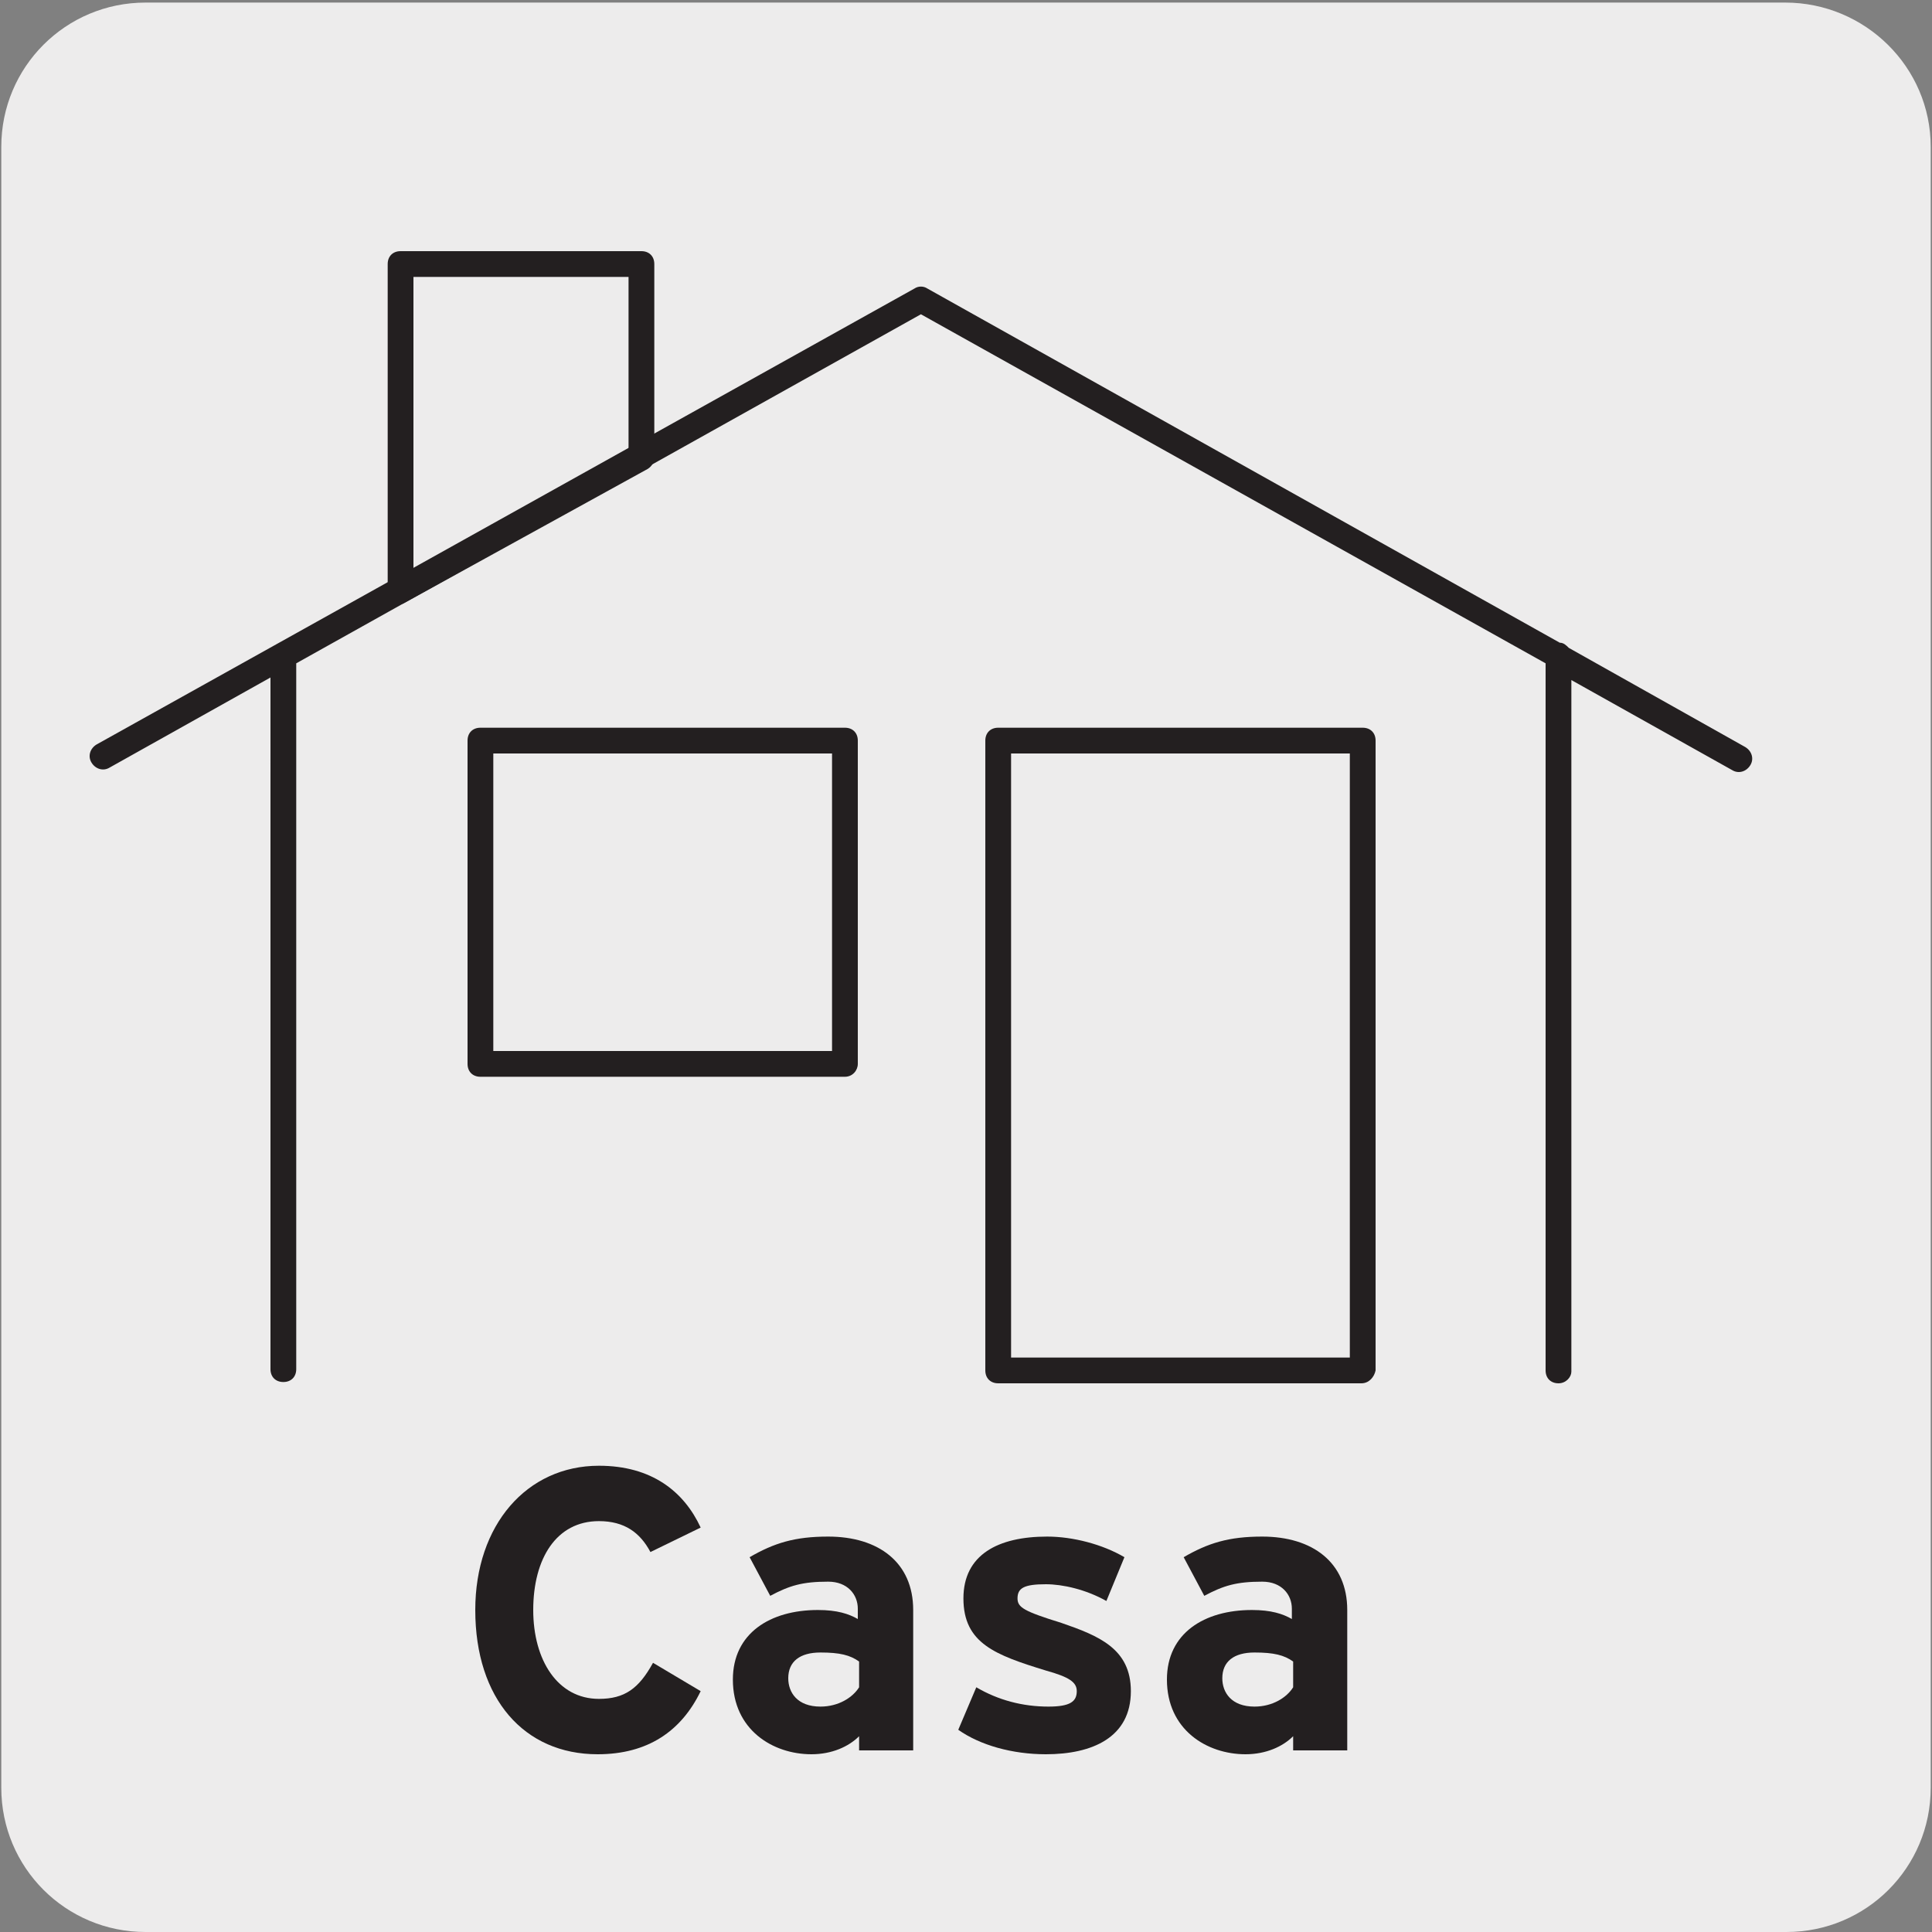 <?xml version="1.0" encoding="utf-8"?>
<!-- Generator: Adobe Illustrator 25.4.1, SVG Export Plug-In . SVG Version: 6.00 Build 0)  -->
<svg version="1.1" id="Layer_1" xmlns="http://www.w3.org/2000/svg" xmlns:xlink="http://www.w3.org/1999/xlink" x="0px" y="0px"
	 viewBox="0 0 150 150" style="enable-background:new 0 0 150 150;" xml:space="preserve">
<rect x="0" y="0" width="150" height="150" fill="#808080" stroke="none"/>
<style type="text/css">
	.st0{fill:#EDECEC;}
	.st1{enable-background:new    ;}
	.st2{fill:#231F20;}
</style>
<g id="Capa_2">
	<path class="st0" d="M11.3,0.2h127.3c6.2,0,11.3,5,11.3,11.2v127.4c0,6.2-5,11.2-11.2,11.2l0,0H11.3c-6.2,0-11.2-5-11.2-11.2
		c0,0,0,0,0,0l0,0V11.4C0.1,5.2,5.1,0.2,11.3,0.2C11.3,0.2,11.3,0.2,11.3,0.2z"/>
</g>
<g id="Capa_3">
	<g class="st1">
		<path class="st2" d="M50.5,120.5c-0.8-1.5-2-2.4-4-2.4c-3.3,0-5.1,2.9-5.1,6.9c0,3.9,1.9,6.9,5.1,6.9c2,0,3.1-0.8,4.2-2.8l3.7,2.2
			c-1.5,3.1-4.1,4.9-8,4.9c-5.7,0-9.5-4.3-9.5-11.2c0-6.6,4-11.2,9.6-11.2c4.1,0,6.6,2,7.9,4.8L50.5,120.5z"/>
		<path class="st2" d="M66.7,135.9v-1.1c-0.8,0.8-2.1,1.4-3.7,1.4c-3,0-6.1-1.9-6.1-5.8c0-3.6,2.9-5.4,6.6-5.4
			c1.5,0,2.4,0.3,3.1,0.7v-0.8c0-1.1-0.8-2.1-2.3-2.1c-2,0-3,0.3-4.5,1.1l-1.6-3c1.9-1.1,3.5-1.6,6.1-1.6c3.9,0,6.6,2,6.6,5.7v10.9
			H66.7z M66.7,129c-0.7-0.5-1.5-0.7-3-0.7c-1.6,0-2.5,0.7-2.5,2c0,1.1,0.7,2.2,2.5,2.2c1.4,0,2.5-0.7,3-1.5V129z"/>
		<path class="st2" d="M81.2,136.2c-2.6,0-5.1-0.7-6.8-1.9l1.4-3.3c1.7,1,3.6,1.5,5.6,1.5c1.7,0,2.2-0.4,2.2-1.2
			c0-0.7-0.6-1.1-2.4-1.6c-3.9-1.2-6.4-2.1-6.4-5.6c0-3.4,2.7-4.8,6.5-4.8c2,0,4.3,0.6,6,1.6l-1.4,3.4c-1.6-0.9-3.4-1.3-4.7-1.3
			c-1.7,0-2.2,0.3-2.2,1.1c0,0.7,0.5,1,3.4,1.9c2.9,1,5.4,2,5.4,5.3C87.8,134.9,84.8,136.2,81.2,136.2z"/>
		<path class="st2" d="M100.4,135.9v-1.1c-0.8,0.8-2.1,1.4-3.7,1.4c-3,0-6.1-1.9-6.1-5.8c0-3.6,2.9-5.4,6.6-5.4
			c1.5,0,2.4,0.3,3.1,0.7v-0.8c0-1.1-0.8-2.1-2.3-2.1c-2,0-3,0.3-4.5,1.1l-1.6-3c1.9-1.1,3.5-1.6,6.1-1.6c3.9,0,6.6,2,6.6,5.7v10.9
			H100.4z M100.4,129c-0.7-0.5-1.5-0.7-3-0.7c-1.6,0-2.5,0.7-2.5,2c0,1.1,0.7,2.2,2.5,2.2c1.4,0,2.5-0.7,3-1.5V129z"/>
	</g>
	<g>
		<path class="st2" d="M121,107.4c-0.6,0-1-0.4-1-1V51.5L71.5,24.4L23,51.5v54.8c0,0.6-0.4,1-1,1s-1-0.4-1-1V52.6l-12.5,7
			c-0.5,0.3-1.1,0.1-1.4-0.4c-0.3-0.5-0.1-1.1,0.4-1.4L71,22.4c0.3-0.2,0.7-0.2,1,0l49.1,27.5c0.3,0,0.5,0.2,0.7,0.4l13.7,7.7
			c0.5,0.3,0.7,0.9,0.4,1.4c-0.3,0.5-0.9,0.7-1.4,0.4l-12.5-7v53.7C122,106.9,121.6,107.4,121,107.4z"/>
	</g>
	<g>
		<path class="st2" d="M105.7,107.4H77.5c-0.6,0-1-0.4-1-1V57.5c0-0.6,0.4-1,1-1h28.3c0.6,0,1,0.4,1,1v48.9
			C106.7,106.9,106.3,107.4,105.7,107.4z M78.5,105.4h26.3V58.5H78.5V105.4z M65.6,83.6H37.3c-0.6,0-1-0.4-1-1V57.5c0-0.6,0.4-1,1-1
			h28.3c0.6,0,1,0.4,1,1v25.1C66.6,83.1,66.2,83.6,65.6,83.6z M38.3,81.6h26.3V58.5H38.3V81.6z M31.1,46.9c-0.2,0-0.4,0-0.5-0.1
			c-0.3-0.2-0.5-0.5-0.5-0.9V20.5c0-0.6,0.4-1,1-1h18.7c0.6,0,1,0.4,1,1v15c0,0.4-0.2,0.7-0.5,0.9L31.6,46.7
			C31.4,46.8,31.3,46.9,31.1,46.9z M32.1,21.5v22.7l16.7-9.3V21.5H32.1z"/>
	</g>
</g>
</svg>
